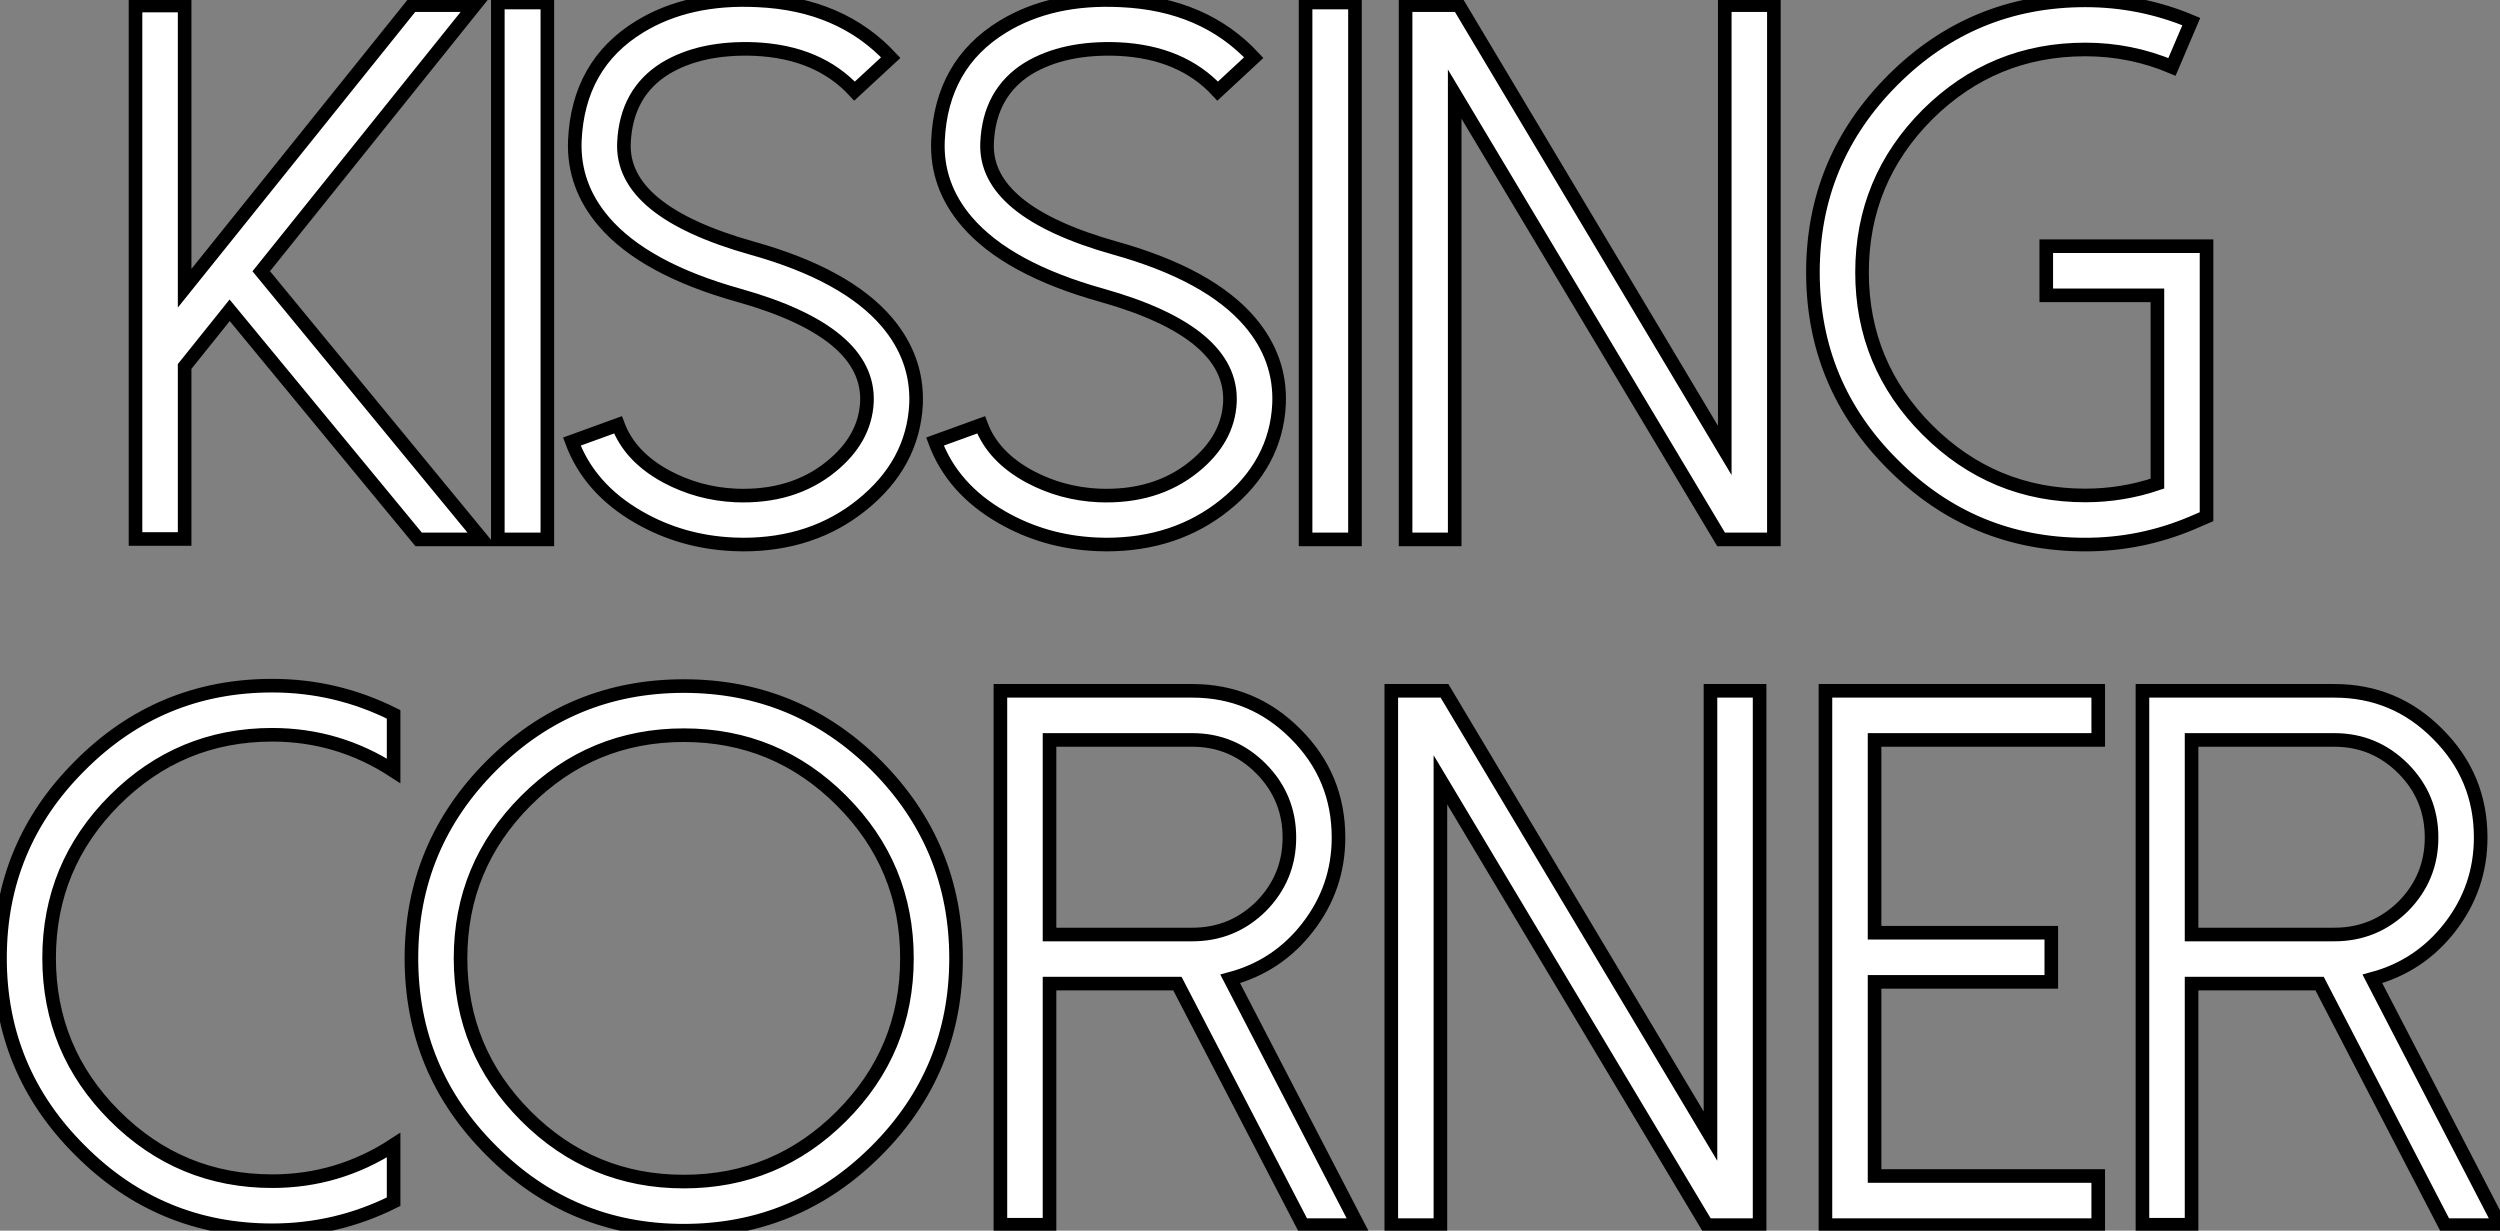 <?xml version="1.0" standalone="no"?>
<svg xmlns="http://www.w3.org/2000/svg" viewBox="0.74 -39.646 183.75 90.456"><rect x="0.74" y="-39.646" width="183.75" height="90.456" fill="#808080" stroke="none"/><path d="M35.64-39.27L31.02-39.27L14.31-18.46L14.31-39.24L10.70-39.24L10.70-0.03L14.31-0.03L14.31-12.71L17.62-16.84L31.51 0L36.16 0L19.94-19.71L35.64-39.27ZM37.33-39.46L37.33 0L40.97 0L40.97-39.46L37.33-39.46ZM55.35 0.38Q55.00 0.38 54.64 0.36L54.64 0.36Q50.84 0.19 47.67-1.64L47.67-1.64Q44.06-3.72 42.77-7.19L42.77-7.19L46.16-8.42Q47.04-6.07 49.72-4.62L49.72-4.62Q52.07-3.36 54.80-3.23L54.80-3.23Q58.99-3.06 61.80-5.33L61.80-5.33Q64.32-7.36 64.46-10.09L64.46-10.09Q64.68-15.23 55.05-17.94L55.05-17.94Q48.11-19.88 45.13-23.35L45.13-23.35Q42.86-26.00 42.99-29.31L42.99-29.31Q43.24-34.92 47.75-37.68L47.75-37.68Q51.33-39.87 56.42-39.62L56.42-39.62Q62.54-39.35 66.21-35.41L66.21-35.41L63.55-32.95Q60.90-35.82 56.25-36.04L56.25-36.04Q52.26-36.20 49.64-34.62L49.64-34.62Q46.77-32.84 46.60-29.15L46.60-29.15Q46.38-24.12 56.01-21.41L56.01-21.41Q62.95-19.47 65.93-15.97L65.93-15.97Q68.20-13.29 68.07-9.95L68.07-9.95Q67.85-5.55 64.07-2.52L64.07-2.52Q60.46 0.38 55.35 0.38L55.35 0.38ZM82.04 0.38Q81.68 0.38 81.33 0.36L81.33 0.36Q77.53 0.19 74.36-1.64L74.36-1.64Q70.75-3.72 69.46-7.19L69.46-7.19L72.85-8.42Q73.73-6.07 76.41-4.62L76.41-4.62Q78.76-3.36 81.49-3.23L81.49-3.23Q85.68-3.06 88.49-5.33L88.49-5.33Q91.01-7.36 91.14-10.09L91.14-10.09Q91.36-15.23 81.74-17.94L81.74-17.94Q74.79-19.88 71.81-23.35L71.81-23.35Q69.54-26.00 69.68-29.31L69.68-29.31Q69.93-34.92 74.44-37.68L74.44-37.68Q78.02-39.87 83.11-39.62L83.11-39.62Q89.23-39.35 92.89-35.41L92.89-35.41L90.24-32.95Q87.59-35.82 82.94-36.04L82.94-36.04Q78.95-36.20 76.32-34.62L76.32-34.62Q73.45-32.84 73.29-29.15L73.29-29.15Q73.07-24.12 82.70-21.41L82.70-21.41Q89.64-19.47 92.62-15.97L92.62-15.97Q94.89-13.29 94.75-9.95L94.75-9.95Q94.54-5.55 90.76-2.52L90.76-2.52Q87.15 0.38 82.04 0.38L82.04 0.38ZM96.70-39.46L96.70 0L100.33 0L100.33-39.46L96.70-39.46ZM131.12-39.27L127.51-39.27L127.51-6.54L107.96-39.27L104.05-39.27L104.05 0L107.66 0L107.66-32.73L127.24 0L131.12 0L131.12-39.27ZM154.01 0.38Q145.72 0.38 139.87-5.50L139.87-5.50Q133.99-11.35 133.99-19.63L133.99-19.63Q133.99-27.89 139.87-33.77L139.87-33.77Q145.72-39.62 154.01-39.62L154.01-39.62Q158.08-39.62 161.80-38.06L161.80-38.06L160.38-34.73Q157.34-36.01 154.01-36.01L154.01-36.01Q147.23-36.01 142.41-31.23L142.41-31.23Q137.60-26.41 137.60-19.63L137.60-19.63Q137.60-12.85 142.41-8.04L142.41-8.04Q147.23-3.23 154.01-3.23L154.01-3.23Q156.74-3.23 159.31-4.10L159.31-4.10L159.31-17.94L151.14-17.94L151.14-21.55L162.92-21.55L162.92-1.67L161.83-1.20Q158.08 0.38 154.01 0.38L154.01 0.38Z" fill="white" stroke="black" transform="scale(1,1)"/><path d="M20.75 47.17Q13.97 47.17 9.16 42.36L9.16 42.36Q4.35 37.55 4.35 30.77L4.35 30.77Q4.35 23.99 9.16 19.17L9.16 19.17Q13.97 14.36 20.75 14.36L20.75 14.36Q25.59 14.36 29.67 17.01L29.67 17.01L29.67 12.86Q25.46 10.75 20.75 10.75L20.75 10.75Q12.47 10.75 6.62 16.63L6.62 16.63Q0.74 22.48 0.74 30.77L0.74 30.77Q0.74 39.05 6.62 44.90L6.62 44.90Q12.47 50.78 20.75 50.78L20.75 50.78Q25.46 50.78 29.67 48.68L29.67 48.68L29.67 44.52Q25.59 47.17 20.75 47.17L20.75 47.17ZM51.00 14.39Q44.21 14.39 39.40 19.20L39.40 19.20Q34.59 24.01 34.59 30.79L34.59 30.79Q34.59 37.58 39.40 42.39L39.40 42.39Q44.21 47.20 51.00 47.20L51.00 47.20Q57.78 47.20 62.59 42.39L62.59 42.39Q67.40 37.58 67.40 30.79L67.40 30.79Q67.40 24.01 62.59 19.20L62.59 19.20Q57.78 14.39 51.00 14.39L51.00 14.39ZM51.00 50.81Q42.71 50.81 36.86 44.93L36.86 44.93Q30.98 39.08 30.98 30.79L30.98 30.79Q30.98 22.51 36.86 16.63L36.86 16.63Q42.71 10.78 51.00 10.78L51.00 10.78Q59.28 10.78 65.16 16.63L65.16 16.63Q71.01 22.51 71.01 30.79L71.01 30.79Q71.01 39.08 65.16 44.93L65.16 44.93Q59.28 50.81 51.00 50.81L51.00 50.81ZM88.38 29.04L77.88 29.04L77.88 14.74L88.38 14.74Q91.33 14.74 93.43 16.85L93.43 16.85Q95.51 18.95 95.51 21.91L95.51 21.91Q95.51 24.86 93.43 26.97L93.43 26.97Q91.33 29.04 88.38 29.04L88.38 29.04ZM100.54 50.40L91.16 32.30Q94.64 31.37 96.85 28.52L96.85 28.52Q99.12 25.60 99.12 21.91L99.12 21.91Q99.12 17.45 95.98 14.31L95.98 14.31Q92.83 11.13 88.38 11.13L88.38 11.13L74.27 11.13L74.27 50.37L77.88 50.37L77.88 32.65L87.28 32.65L96.50 50.40L100.54 50.40ZM130.07 11.13L126.46 11.13L126.46 43.86L106.91 11.13L103.00 11.13L103.00 50.40L106.61 50.40L106.61 17.67L126.19 50.40L130.07 50.40L130.07 11.13ZM154.96 11.13L134.91 11.13L134.91 50.40L154.96 50.40L154.96 46.79L138.52 46.79L138.52 32.52L151.51 32.52L151.51 28.91L138.52 28.91L138.52 14.74L154.96 14.74L154.96 11.13ZM172.32 29.04L161.82 29.04L161.82 14.74L172.32 14.74Q175.27 14.74 177.38 16.85L177.38 16.85Q179.46 18.95 179.46 21.91L179.46 21.91Q179.46 24.86 177.38 26.97L177.38 26.97Q175.27 29.04 172.32 29.04L172.32 29.04ZM184.49 50.40L175.11 32.30Q178.58 31.37 180.80 28.52L180.80 28.52Q183.07 25.60 183.07 21.91L183.07 21.91Q183.07 17.45 179.92 14.31L179.92 14.31Q176.78 11.13 172.32 11.13L172.32 11.13L158.21 11.13L158.21 50.37L161.82 50.37L161.82 32.65L171.23 32.65L180.44 50.40L184.49 50.40Z" fill="white" stroke="black" transform="scale(1,1)"/></svg>